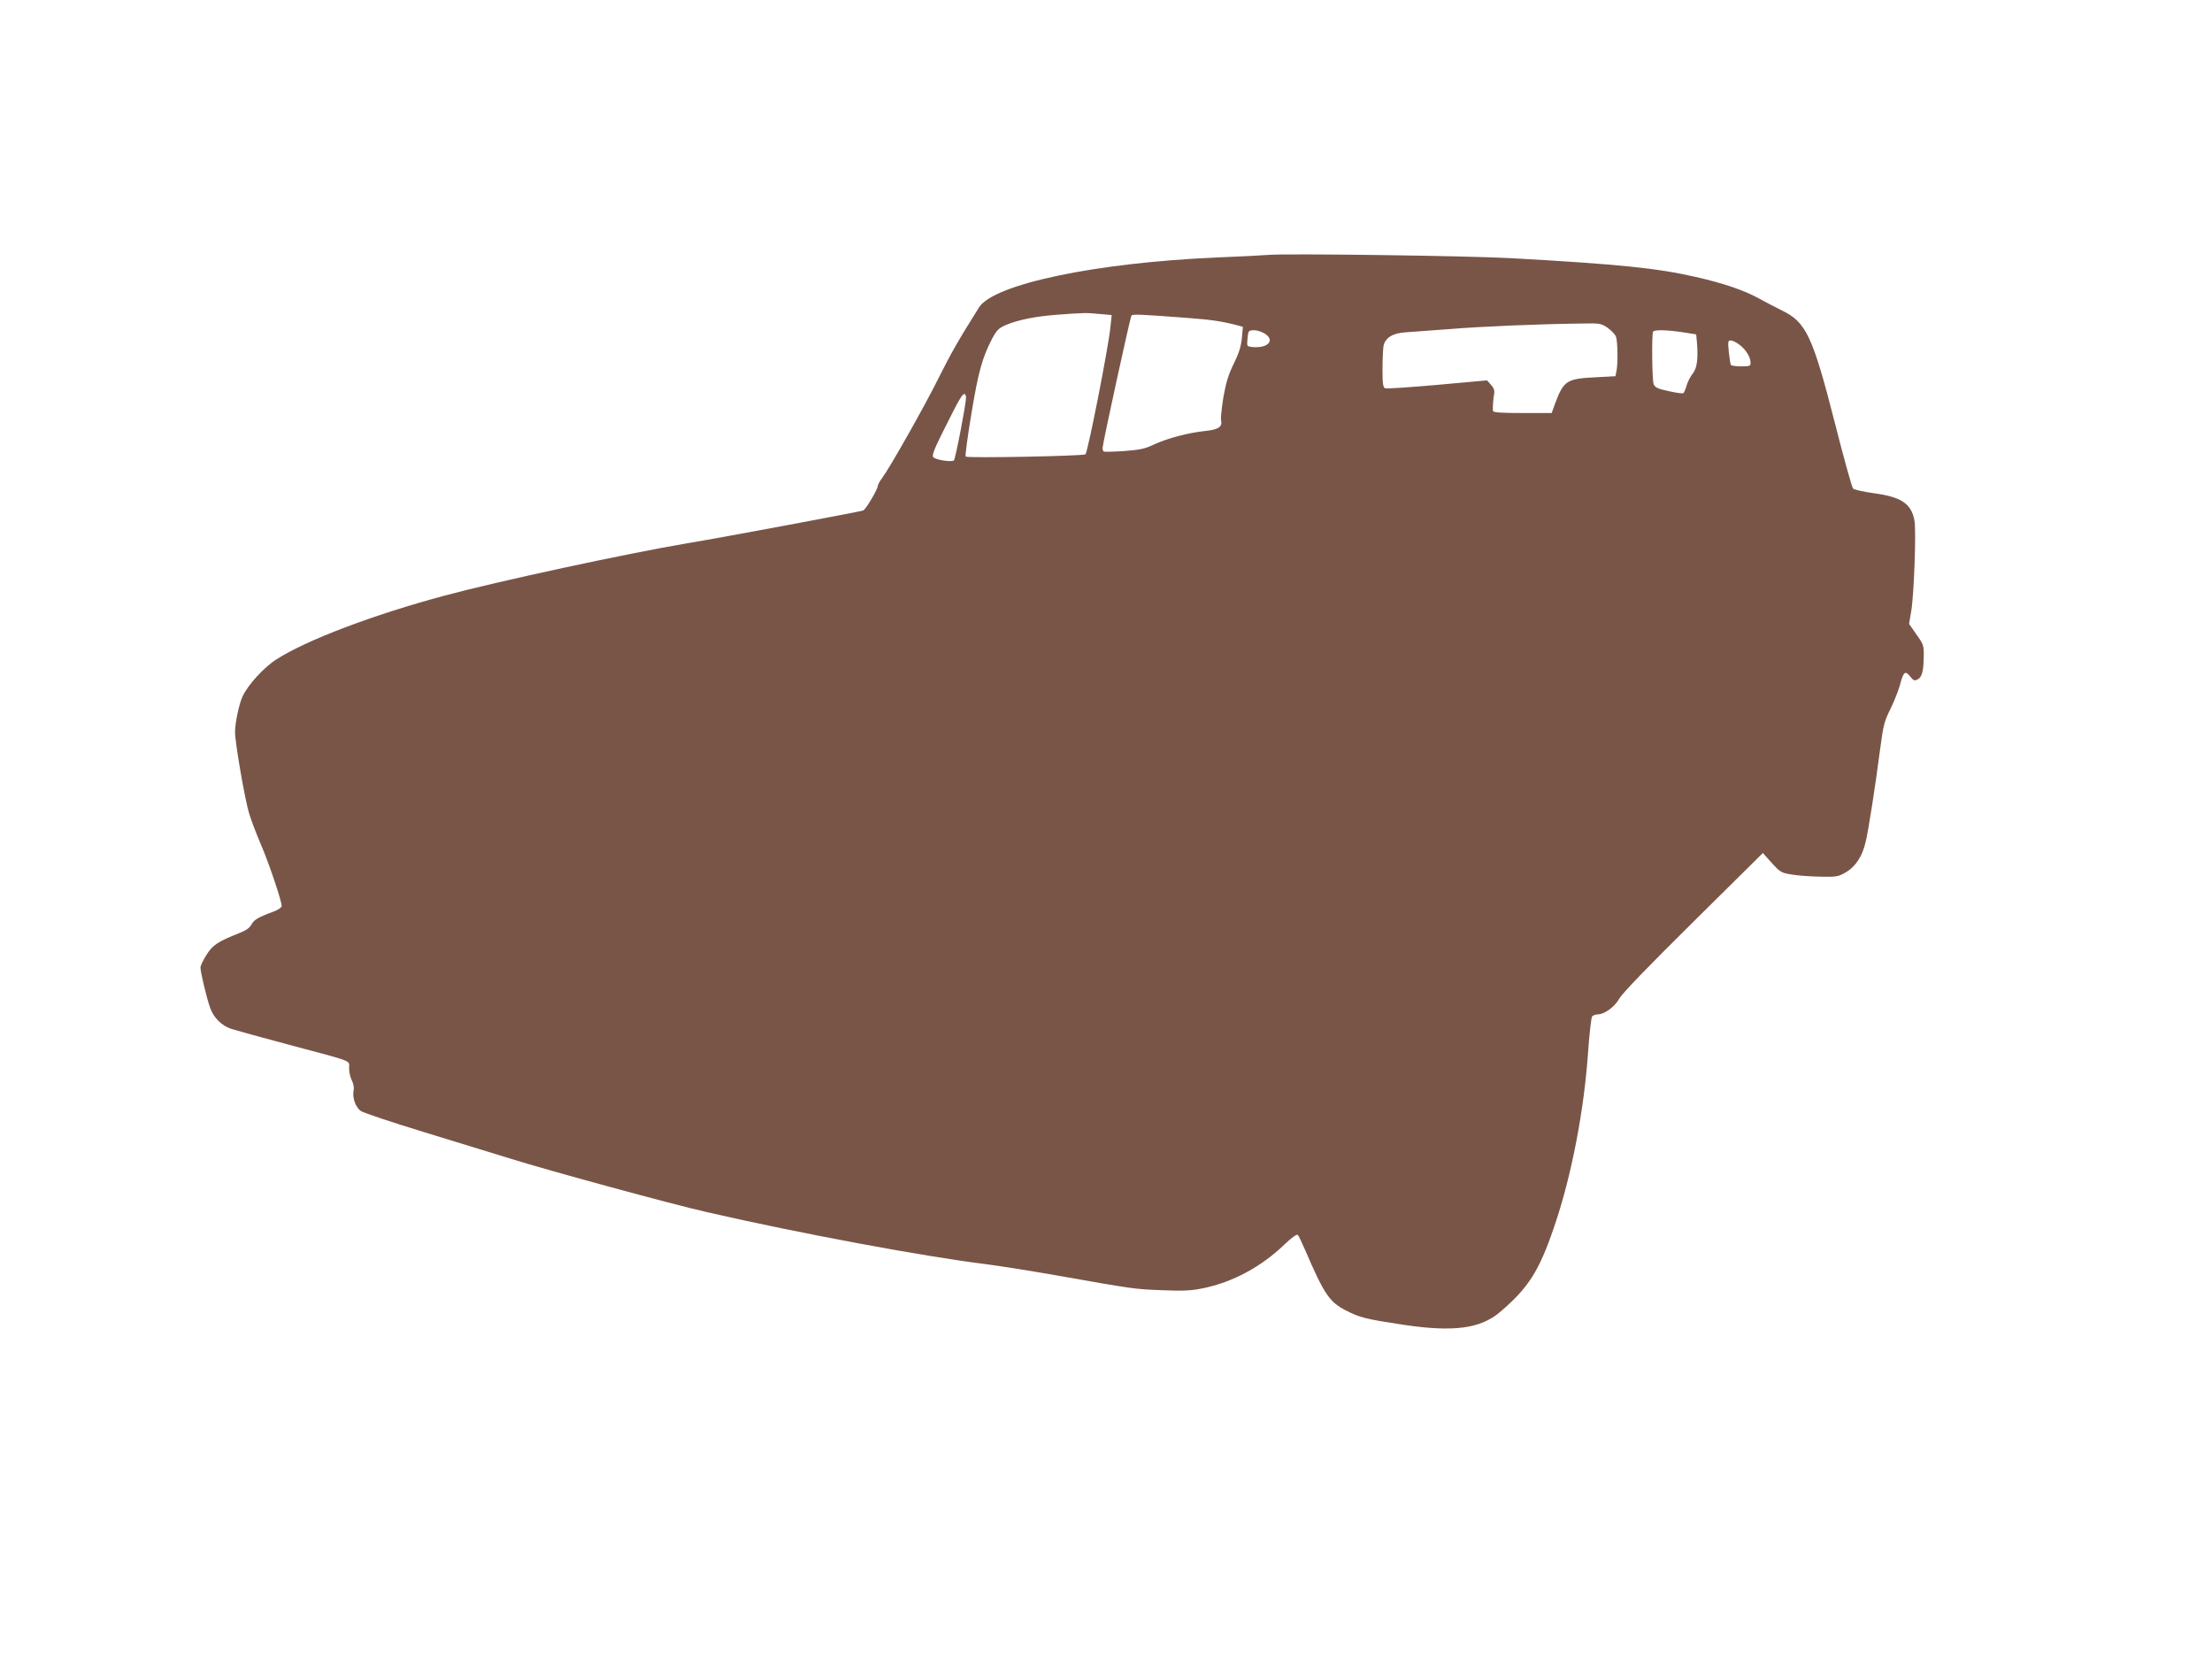 <?xml version="1.0" standalone="no"?>
<!DOCTYPE svg PUBLIC "-//W3C//DTD SVG 20010904//EN"
 "http://www.w3.org/TR/2001/REC-SVG-20010904/DTD/svg10.dtd">
<svg version="1.0" xmlns="http://www.w3.org/2000/svg"
 width="1280pt" height="960pt" viewBox="0 0 1280 960"
 preserveAspectRatio="xMidYMid meet">
<g transform="translate(0,960) scale(0.1,-0.1)"
fill="#795548" stroke="none">
<path d="M7340 8125 c-19 -2 -154 -9 -300 -15 -698 -30 -1290 -154 -1375 -289
-123 -196 -164 -269 -235 -411 -81 -163 -280 -515 -326 -577 -13 -17 -24 -37
-24 -43 0 -20 -70 -138 -85 -144 -19 -7 -824 -158 -1020 -190 -353 -60 -1087
-218 -1400 -302 -415 -111 -802 -258 -976 -370 -70 -44 -164 -147 -194 -211
-21 -43 -45 -156 -45 -209 0 -60 56 -386 81 -469 11 -38 42 -119 68 -180 46
-106 121 -328 121 -358 0 -8 -21 -22 -47 -32 -88 -32 -114 -48 -128 -75 -10
-19 -32 -35 -72 -50 -123 -49 -152 -68 -188 -125 -19 -30 -35 -63 -35 -74 0
-26 36 -178 56 -233 20 -57 67 -104 123 -122 25 -8 174 -49 331 -91 386 -103
350 -89 350 -136 0 -22 7 -54 16 -71 9 -18 14 -42 10 -58 -8 -42 11 -97 42
-119 15 -10 178 -65 362 -121 184 -56 412 -126 505 -155 213 -67 928 -262
1135 -309 540 -124 1257 -257 1613 -301 70 -9 257 -38 415 -66 441 -78 447
-79 607 -85 121 -5 166 -3 235 11 173 35 339 125 472 253 42 40 72 62 78 56 5
-5 24 -45 43 -89 109 -253 139 -298 233 -347 84 -43 112 -50 335 -84 288 -43
444 -23 557 72 166 141 228 238 315 494 101 294 175 679 198 1030 7 96 17 181
22 188 5 6 19 12 31 12 40 0 100 44 126 91 16 30 169 188 428 444 l403 399 52
-58 c49 -54 55 -57 117 -67 36 -6 110 -11 165 -12 93 -2 103 0 147 26 56 32
95 93 114 176 16 65 55 317 84 539 18 137 25 162 60 231 21 43 45 104 54 136
20 78 31 87 59 51 20 -25 26 -27 44 -17 25 13 34 47 35 134 1 60 -1 68 -42
125 l-43 62 13 76 c16 99 29 466 18 523 -18 97 -77 136 -235 157 -59 8 -113
20 -120 27 -6 6 -53 172 -102 367 -132 517 -169 596 -311 664 -36 18 -94 48
-130 68 -87 48 -206 89 -370 126 -219 50 -438 73 -1065 108 -250 14 -1306 28
-1405 19z m-976 -342 l69 -6 -7 -66 c-10 -112 -132 -732 -145 -740 -16 -10
-683 -23 -693 -13 -4 4 11 115 33 247 40 243 63 326 121 437 26 48 37 59 80
78 69 29 173 50 298 59 149 11 167 12 244 4z m511 -23 c136 -10 199 -20 279
-41 l38 -10 -6 -67 c-5 -49 -18 -89 -48 -149 -30 -62 -44 -108 -59 -193 -10
-62 -16 -122 -13 -134 9 -36 -18 -53 -93 -60 -96 -10 -217 -42 -293 -77 -54
-26 -83 -32 -175 -39 -60 -4 -113 -5 -117 -3 -5 2 -8 11 -8 20 0 23 159 753
167 766 6 10 39 9 328 -13z m2428 -57 c21 -15 43 -38 48 -51 10 -26 12 -154 3
-199 l-6 -30 -112 -6 c-170 -8 -187 -19 -237 -151 l-20 -56 -170 0 c-128 0
-169 3 -170 13 -2 21 2 71 7 98 4 19 -2 34 -18 52 l-23 26 -287 -26 c-158 -14
-294 -23 -302 -20 -13 5 -16 25 -16 110 0 58 3 119 6 136 10 47 55 74 128 78
34 2 150 11 258 19 182 15 513 29 767 32 99 2 107 0 144 -25z m-1985 -33 c63
-39 19 -87 -72 -78 -29 3 -31 5 -28 38 1 19 4 41 7 48 7 18 56 14 93 -8z
m2422 7 l75 -12 4 -40 c9 -100 1 -157 -24 -187 -13 -16 -29 -47 -35 -68 -6
-22 -15 -42 -19 -45 -5 -3 -44 2 -86 12 -63 13 -78 21 -86 40 -9 24 -12 290
-3 304 7 12 84 10 174 -4z m327 -73 c36 -27 63 -71 63 -104 0 -18 -6 -20 -54
-20 -30 0 -57 4 -60 8 -3 5 -8 39 -12 75 -6 60 -5 67 11 67 10 0 33 -11 52
-26z m-4477 -305 c0 -37 -61 -354 -70 -363 -12 -12 -107 3 -120 19 -8 10 7 50
66 166 83 167 102 199 115 199 5 0 9 -10 9 -21z"/>
</g>
</svg>
